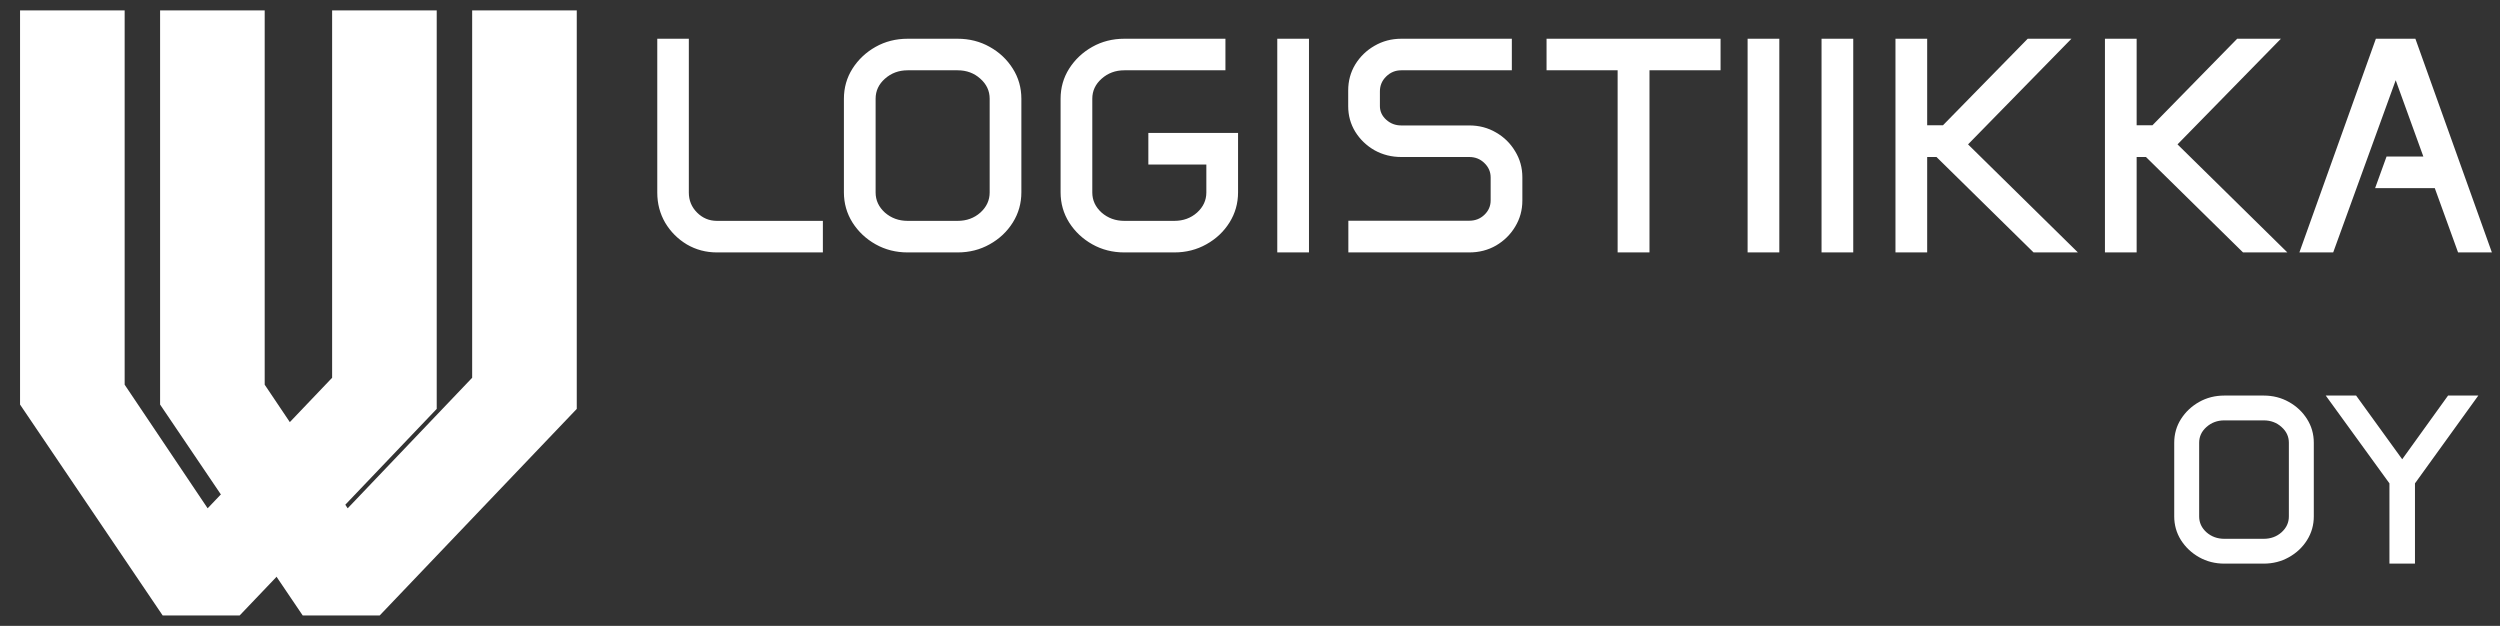 <svg width="723" height="181" viewBox="0 0 723 181" fill="none" xmlns="http://www.w3.org/2000/svg">
<rect x="0" y="0" width="723" height="181" fill="#333333" stroke="none"/>
<g clip-path="url(#clip0_1_7)">
<path d="M96.049 3H126.299V118.25L69.299 178H47.049L5.799 117V3H36.049V111.25L60.049 147L96.049 109.25V3Z" fill="white"/>
<path d="M136.549 3H166.799V118.25L109.799 178H87.549L46.299 117V3H76.549V111.25L100.549 147L136.549 109.25V3Z" fill="white"/>
<path d="M190.084 11.204H199.21V55.704C199.21 57.964 200.007 59.891 201.6 61.484C203.194 63.077 205.106 63.874 207.336 63.874H237.974V73H207.336C204.179 73 201.281 72.232 198.645 70.697C196.038 69.132 193.952 67.046 192.387 64.439C190.852 61.803 190.084 58.891 190.084 55.704V11.204ZM244.058 28.587C244.058 25.371 244.883 22.459 246.535 19.852C248.215 17.216 250.446 15.115 253.227 13.551C256.008 11.986 259.094 11.204 262.483 11.204H276.955C280.344 11.204 283.43 11.986 286.211 13.551C289.021 15.115 291.252 17.216 292.903 19.852C294.555 22.459 295.38 25.371 295.38 28.587V55.617C295.38 58.804 294.555 61.716 292.903 64.352C291.252 66.988 289.021 69.089 286.211 70.653C283.43 72.218 280.344 73 276.955 73H262.483C259.094 73 256.008 72.218 253.227 70.653C250.446 69.089 248.215 66.988 246.535 64.352C244.883 61.716 244.058 58.804 244.058 55.617V28.587ZM253.227 55.661C253.227 57.92 254.125 59.861 255.921 61.484C257.747 63.077 259.934 63.874 262.483 63.874H276.955C279.533 63.874 281.72 63.077 283.517 61.484C285.313 59.861 286.211 57.92 286.211 55.661V28.544C286.211 26.284 285.313 24.357 283.517 22.764C281.72 21.141 279.533 20.33 276.955 20.33H262.483C259.934 20.33 257.747 21.141 255.921 22.764C254.125 24.357 253.227 26.284 253.227 28.544V55.661ZM306.723 28.587C306.723 25.371 307.548 22.459 309.2 19.852C310.88 17.216 313.111 15.115 315.892 13.551C318.673 11.986 321.759 11.204 325.148 11.204H354.395V20.33H325.148C322.599 20.33 320.412 21.141 318.586 22.764C316.79 24.357 315.892 26.284 315.892 28.544V55.661C315.892 57.92 316.79 59.861 318.586 61.484C320.412 63.077 322.599 63.874 325.148 63.874H339.62C342.198 63.874 344.385 63.077 346.182 61.484C347.978 59.861 348.876 57.92 348.876 55.661V47.578H332.102V38.452H358.045V55.617C358.045 58.804 357.22 61.716 355.568 64.352C353.917 66.988 351.686 69.089 348.876 70.653C346.095 72.218 343.009 73 339.62 73H325.148C321.759 73 318.673 72.218 315.892 70.653C313.111 69.089 310.88 66.988 309.2 64.352C307.548 61.716 306.723 58.804 306.723 55.617V28.587ZM369.388 11.204H378.557V73H369.388V11.204ZM389.899 26.153C389.899 23.401 390.58 20.895 391.942 18.635C393.333 16.375 395.187 14.579 397.504 13.247C399.851 11.885 402.43 11.204 405.24 11.204H437.224V20.33H405.24C403.559 20.33 402.111 20.924 400.894 22.112C399.677 23.3 399.069 24.734 399.069 26.414V30.673C399.069 32.208 399.677 33.526 400.894 34.627C402.111 35.728 403.559 36.279 405.24 36.279H424.926C427.765 36.279 430.343 36.96 432.661 38.321C434.979 39.654 436.819 41.465 438.18 43.753C439.571 46.013 440.266 48.519 440.266 51.272V58.007C440.266 60.76 439.571 63.28 438.18 65.569C436.819 67.829 434.979 69.639 432.661 71.001C430.343 72.334 427.765 73 424.926 73H389.943V63.831H424.926C426.635 63.831 428.084 63.266 429.271 62.136C430.488 60.977 431.097 59.586 431.097 57.964V51.315C431.097 49.693 430.488 48.302 429.271 47.143C428.084 45.984 426.635 45.405 424.926 45.405H405.24C402.43 45.405 399.851 44.753 397.504 43.449C395.187 42.117 393.333 40.335 391.942 38.104C390.58 35.873 389.899 33.411 389.899 30.716V26.153ZM447.263 11.204H497.586V20.33H477.031V73H467.818V20.33H447.263V11.204ZM505.408 11.204H514.578V73H505.408V11.204ZM526.789 11.204H535.958V73H526.789V11.204ZM548.17 11.204H557.339V36.235H561.902L586.412 11.204H599.058L569.16 41.754L600.927 73H588.107L560.034 45.405H557.339V73H548.17V11.204ZM608.749 11.204H617.918V36.235H622.481L646.991 11.204H659.637L629.739 41.754L661.506 73H648.686L620.613 45.405H617.918V73H608.749V11.204ZM687.102 11.204H698.531L720.651 73H710.873L704.137 54.4H686.885L690.188 45.274H700.834L692.838 23.198L674.76 73H664.982L687.102 11.204Z" fill="white"/>
<path d="M628.785 128.068C628.785 125.539 629.435 123.249 630.733 121.198C632.055 119.125 633.81 117.473 635.997 116.242C638.185 115.012 640.611 114.396 643.277 114.396H654.659C657.325 114.396 659.752 115.012 661.939 116.242C664.15 117.473 665.904 119.125 667.203 121.198C668.502 123.249 669.151 125.539 669.151 128.068V149.328C669.151 151.835 668.502 154.125 667.203 156.198C665.904 158.272 664.15 159.924 661.939 161.154C659.752 162.385 657.325 163 654.659 163H643.277C640.611 163 638.185 162.385 635.997 161.154C633.81 159.924 632.055 158.272 630.733 156.198C629.435 154.125 628.785 151.835 628.785 149.328V128.068ZM635.997 149.362C635.997 151.14 636.703 152.666 638.116 153.942C639.552 155.196 641.272 155.822 643.277 155.822H654.659C656.687 155.822 658.408 155.196 659.82 153.942C661.233 152.666 661.939 151.14 661.939 149.362V128.034C661.939 126.257 661.233 124.742 659.82 123.488C658.408 122.212 656.687 121.574 654.659 121.574H643.277C641.272 121.574 639.552 122.212 638.116 123.488C636.703 124.742 635.997 126.257 635.997 128.034V149.362ZM681.388 114.396L694.718 132.819L707.979 114.396H716.729L698.409 139.792V163H691.026V139.792L672.604 114.396H681.388Z" fill="white"/>
</g>
<defs>
<clipPath id="clip0_1_7">
<rect width="723" height="181" fill="white"/>
</clipPath>
</defs>
</svg>
